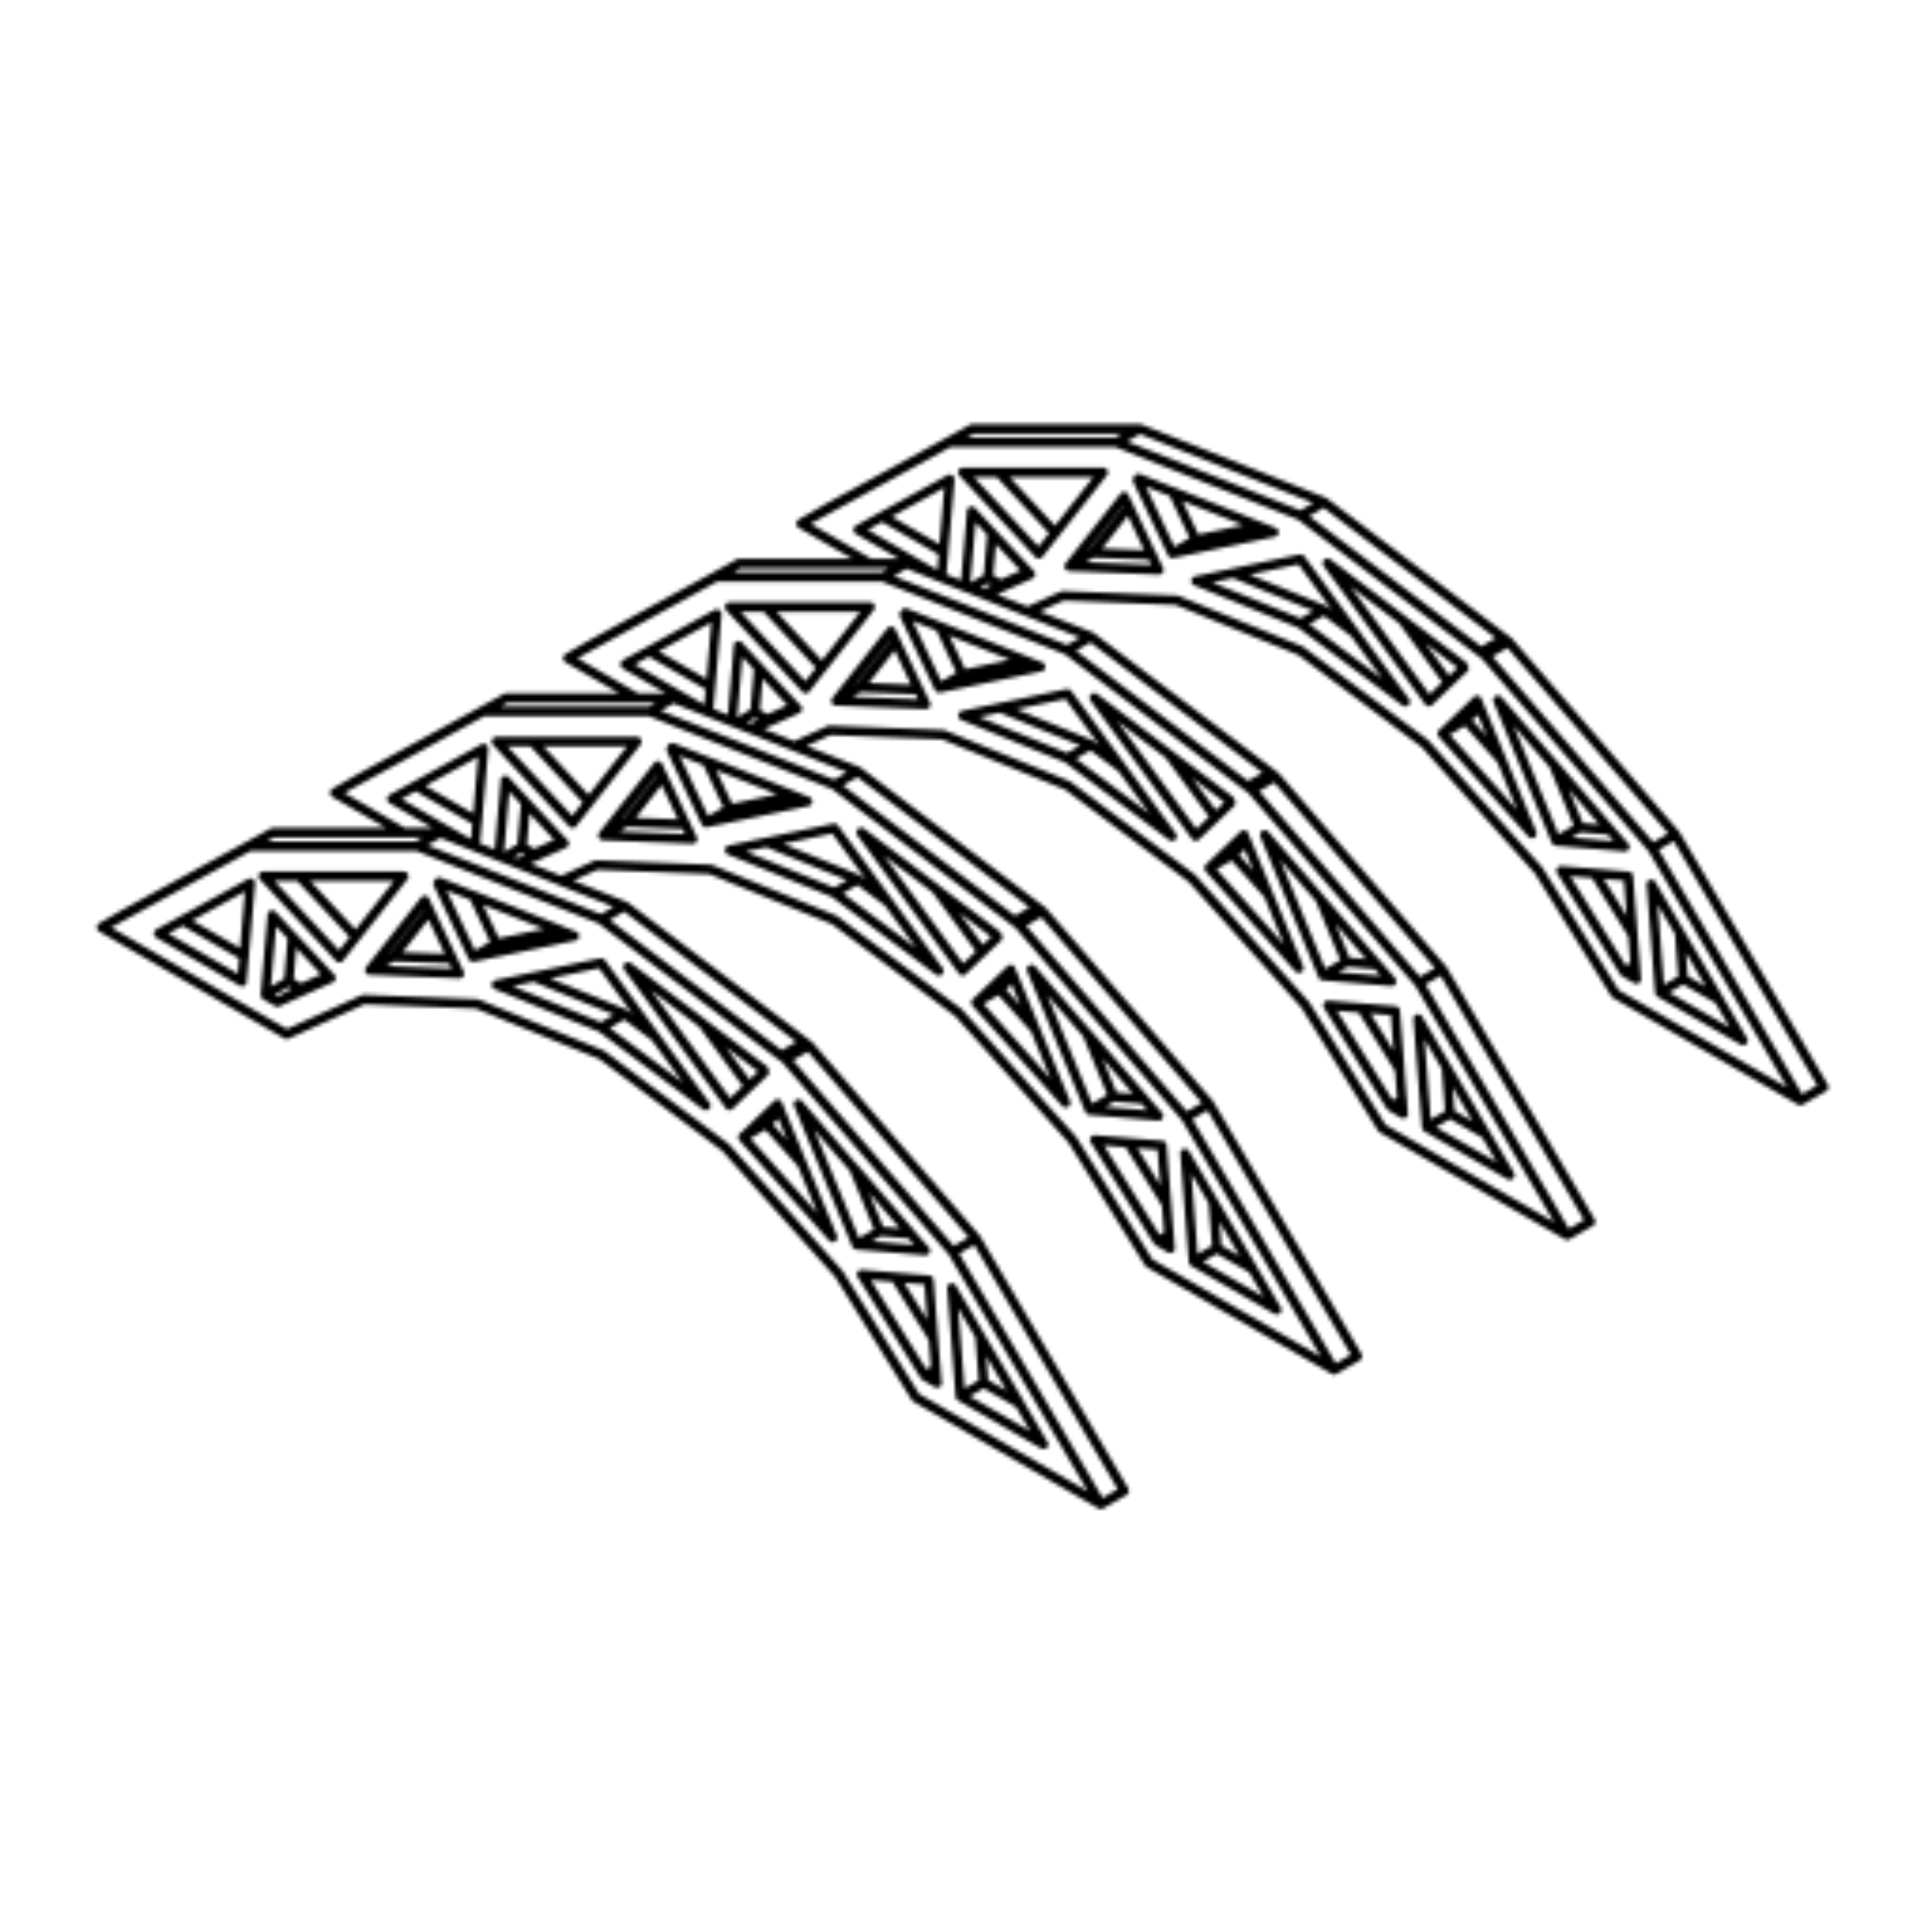 <?xml version="1.0" encoding="UTF-8"?>
<!-- Uploaded to: ICON Repo, www.svgrepo.com, Generator: ICON Repo Mixer Tools -->
<svg width="800px" height="800px" version="1.1" viewBox="144 144 512 512" xmlns="http://www.w3.org/2000/svg" xmlns:xlink="http://www.w3.org/1999/xlink">
 <defs>
  <clipPath id="i">
   <path d="m148.09 148.09h503.81v503.81h-503.81z"/>
  </clipPath>
  <filter id="j" x="0%" y="0%" width="100%" height="100%">
   <feColorMatrix in="SourceGraphic" values="0 0 0 0 1 0 0 0 0 1 0 0 0 0 1 0 0 0 1 0"/>
  </filter>
  <clipPath id="g">
   <rect width="100" height="100"/>
  </clipPath>
  <g id="c" clip-path="url(#g)">
   <path d="m74.234 58.48-0.449-5.691m-18.445-12.285-6.531-2.664m20.234 14.23 3.316 5.324m0 0 0.645 0.375m-12.164-14.59-5.504-4.106m-5.496-2.246 5.5 2.246m-12.176-3.016 2.894-3.664m-9.207-2.863h8.785m32.973 31.473-4.379-2.523m-8.512-15.379 3.059 7.402m0 0.004 3.613 0.301m-29.566-13.203-1.848 0.836m-8.906-4.309 4.266 2.465m11.547-0.359-4.719-0.184m28.73 22.488-4.039-6.484m-3.039-11.492-9.477-7.176m-8.582-1.883 0.059-0.074m15.273 11.738-5.336-7.277m17.074 14.988-8.785-10.141m-16.453-5.367-1.836-3.867m-8.715 1.648-0.344 3.981m26.926 5.969-1.824 1.742m-25.227-13.73 4.004 4.289m20.297 9.973-6.535-4.879m-26.281-6.691 3.633 2.098m10.137 1.699 5.981 0.23m19.051 14.223-5.981-6.68m10.02 13.164 9.73 5.617m0 0-7.797-13.281m-9.012-10.312 0.23 0.172m-9.707-7.348-9.703-3.856m-9.02 0.125 0.234-0.129m-7.797 4.277 7.562-4.148m11.973 5.715 5.336-1.113m9.938 7.016 0.059 0.141m18.93 22.035-7.797-13.277m0 0-8.785-10.145m-0.227-0.172 0.227 0.172m-0.227-0.172-9.477-7.176m-18.723-3.731 0.234-0.129m-7.797 4.277 7.562-4.148m1.055 7.707 0.203-2.359m0.445 2.734-0.648-0.375m10.918-1.992-1.191-2.512m1.191 2.512 3.363-0.703m3.387 4.398 1.641 1.227m-6.406-3.172 4.766 1.945m7.457 5.777 1.898 2.121m-1.898-2.121 0.734-0.703m5.246 6.363-1.383-3.344m3.016 3.477-1.633-0.137m-6.887-7.609-2.438-3.32m-16.289-3.519 3.129 0.121m-3.129-0.121 1.918-2.43m-3.871 1.395-2.981-3.195m-2.894 4.195-3.234-1.867m42.133 24.324 1.895 1.094m-1.895-1.094-0.195-2.461m-4.465-3.094 2.023 3.254m-43.77-21.66 1.227-0.707m51.344 31.059 1.227-0.711m-9.023-12.566 1.227-0.707m-8.785-10.145-1.227 0.707m-0.227-0.172 1.23-0.707m-10.707-6.469 1.227-0.707m-10.93-3.152 1.227-0.707m-10.012 0.707 1.227-0.707m-1.461 0.836 1.227-0.707m0.078 8.273 0.98-0.566m-0.215 0.871 0.859-0.496m7.211-5.527 0.102-0.059m2.957 3.219-1.227 0.707m7.977 2.988-1.227 0.707m7.457 5.777 1.227-0.707m4.754 6.367 1.227-0.707m-26.84-13.742 1.227-0.707m31.07 22.418-1.227 0.711m-1.285-1.426-0.59 0.34m14.137-6-0.445-5.691m-18.445-12.281-6.531-2.664m20.234 14.23 3.316 5.324m0.645 0.375-0.645-0.371m-17.02-18.324 5.5 4.106m-11-6.352 5.5 2.242m-12.176-3.012 2.894-3.664m-9.211-2.859h8.785m32.977 31.469-4.375-2.523m-8.516-15.379 3.059 7.402m3.613 0.305-3.613-0.301m-25.953-12.898-1.848 0.832m-4.644-1.844-4.266-2.461m11.098 1.922 4.719 0.184m19.973 15.816 4.035 6.484m-16.551-25.152 9.477 7.176m-18.062-9.055 0.059-0.074m15.277 11.734-5.34-7.277m17.078 14.988-8.785-10.145m-18.289-9.227 1.832 3.867m-10.895 1.758 0.344-3.977m24.762 11.691 1.824-1.742m-27.051-11.992 4 4.289m13.77 5.098 6.531 4.879m-32.816-11.57 3.633 2.098m10.137 1.699 5.981 0.23m19.051 14.219-5.984-6.676m10.02 13.16 9.73 5.617m-7.793-13.277 7.797 13.277m-16.809-23.594 0.227 0.172m-9.703-7.348-9.703-3.856m-9.023 0.129 0.234-0.129m-0.234 0.129-7.562 4.148m19.535 1.562 5.34-1.113m9.996 7.16-0.059-0.141m18.984 22.172-7.797-13.277m0.004 0-8.785-10.145m-0.227-0.172 0.23 0.172m-0.23-0.172-9.477-7.176m0 0-9.703-3.856m-8.785 0h8.785m-9.023 0.125 0.234-0.129m-7.793 4.277 7.562-4.148m1.055 7.707 0.203-2.359m-0.203 2.359 0.648 0.375m10.266-2.367-1.191-2.512m1.191 2.512 3.363-0.703m3.391 4.398 1.641 1.227m-6.41-3.172 4.766 1.945m7.457 5.777 1.898 2.121m-1.898-2.121 0.734-0.703m5.25 6.363-1.379-3.344m1.379 3.344 1.633 0.137m-8.52-7.746-2.438-3.32m-16.289-3.519 3.129 0.121m-3.129-0.121 1.918-2.43m-3.875 1.391-2.981-3.195m-2.891 4.195-3.234-1.867m44.023 25.414-1.895-1.094m0 0.004-0.191-2.461m-4.465-3.094 2.023 3.25m-43.77-21.652 1.227-0.707m51.344 31.055 1.227-0.711m-9.023-12.566 1.227-0.707m-10.012-9.438 1.227-0.707m-0.227-0.172-1.227 0.707m-9.477-7.176 1.227-0.707m-9.703-3.856-1.227 0.707m-8.789 0 1.227-0.707m-1.461 0.836 1.227-0.707m0.082 8.27 0.98-0.566m-0.219 0.871 0.859-0.496m7.211-5.523 0.102-0.059m1.73 3.922 1.227-0.707m5.527 4.406 1.227-0.707m6.231 6.484 1.227-0.707m4.754 6.363 1.227-0.707m-25.613-14.449-1.227 0.707m31.066 22.418 1.227-0.711m-3.098-0.371 0.59-0.344m-23.695 9.898 0.445 5.688m-18.887-17.973-6.531-2.664m20.23 14.23 3.316 5.324m0.648 0.379-0.648-0.375m-11.52-14.215-5.5-4.109m-5.5-2.246 5.5 2.242m-12.172-3.012 2.894-3.664m-9.211-2.859h8.785m32.977 31.473-4.379-2.527m-8.516-15.375 3.059 7.402m3.617 0.301-3.613-0.301m-25.957-12.898-1.848 0.836m-8.906-4.309 4.266 2.461m6.832-0.539 4.719 0.184m19.973 15.82 4.035 6.481m-16.551-25.148 9.477 7.176m-18.004-9.133-0.059 0.074m15.332 11.66-5.34-7.273m17.078 14.988-8.781-10.145m-16.457-5.363-1.832-3.867m-9.062 5.625 0.344-3.977m24.758 11.691 1.824-1.742m-23.047-7.699-4.004-4.289m24.305 14.262-6.531-4.879m-26.285-6.691 3.633 2.098m16.117 1.93-5.984-0.23m25.035 14.453-5.984-6.68m10.02 13.16 9.734 5.617m-0.004 0.004-7.797-13.277m-9.008-10.316 0.227 0.172m-9.703-7.348-9.703-3.856m-9.023 0.125 0.234-0.129m-7.793 4.277 7.562-4.148m11.969 5.715 5.34-1.113m9.938 7.016 0.059 0.141m18.926 22.031-7.797-13.277m0.004 0.004-8.785-10.145m-0.23-0.176 0.23 0.172m-0.23-0.172-9.477-7.176m-18.723-3.727 0.234-0.129m-7.793 4.277 7.562-4.148m1.055 7.707 0.203-2.359m-0.203 2.359 0.645 0.375m10.27-2.371-1.188-2.512m1.188 2.512 3.367-0.703m3.387 4.402 1.641 1.227m-1.641-1.227-4.769-1.945m12.223 7.723 1.898 2.121m-1.898-2.121 0.734-0.699m3.867 3.012 1.383 3.344m-0.004 0 1.633 0.137m-8.516-7.746-2.438-3.32m-16.289-3.519 3.129 0.121m-3.129-0.121 1.918-2.43m-3.875 1.391-2.981-3.195m-6.129 2.328 3.238 1.867m40.789 23.551-1.895-1.094m0 0.004-0.191-2.461m-4.469-3.094 2.023 3.254m-43.766-21.66 1.227-0.707m51.34 31.059 1.227-0.711m-9.023-12.566 1.23-0.707m-10.012-9.438 1.227-0.711m-1.453 0.539 1.227-0.707m-10.703-6.469 1.227-0.707m-10.934-3.152 1.227-0.707m-8.785 0-1.227 0.707m-0.234 0.129 1.227-0.707m0.078 8.273 0.98-0.566m-0.215 0.867 0.859-0.496m7.211-5.523 0.102-0.059m1.73 3.926 1.227-0.707m5.527 4.402 1.227-0.707m6.227 6.484 1.227-0.711m4.758 6.371 1.227-0.711m-25.613-14.449-1.227 0.707m31.066 22.422 1.227-0.707m-2.508-0.715-0.594 0.34m-10.836 2.469 0.445 5.688m-18.891-17.969-6.531-2.668m20.234 14.234 3.316 5.324m0.648 0.379-0.648-0.375m-17.02-18.324 5.5 4.106m-11-6.352 5.5 2.246m-12.176-3.016 2.894-3.668m-9.211-2.856h8.785m32.977 31.469-4.379-2.527m-5.453-7.969-3.059-7.402m3.059 7.402 3.613 0.301m-29.566-13.199-4.035 1.824m-6.723-5.301 4.379 2.527m11.438-0.422-4.719-0.184m24.691 16.008 4.035 6.484m-7.074-17.977-9.477-7.176m-8.582-1.887 0.059-0.074m9.938 4.461 5.34 7.277m11.734 7.711-8.785-10.145m-18.285-9.23 1.832 3.867m-10.918 1.996 0.363-4.211m0.285 4.582-0.648-0.371m26.949 5.738-1.824 1.742m-25.227-13.734 4 4.289m20.301 9.973-6.531-4.879m-26.285-6.688 9.734 5.621m10.02-1.598-5.984-0.23m19.047 7.773 5.984 6.68m13.77 12.105-9.73-5.617m9.73 5.617-7.797-13.281m-8.785-10.145-0.227-0.172m-9.477-7.176-9.703-3.856m-9.02 0.129 0.234-0.129m-7.797 4.277 7.562-4.148m11.973 5.711 5.34-1.113m9.934 7.016 0.059 0.141m18.926 22.035-7.797-13.277m0.004 0.004-8.785-10.145m0-0.004-0.227-0.172m0 0-9.477-7.176m-18.723-3.731 0.234-0.129m-7.797 4.277 7.562-4.148m1.258 5.352-0.203 2.359m0.648 0.367-0.648-0.371m10.918-1.992-1.191-2.512m1.191 2.512 3.363-0.699m3.387 4.394 1.641 1.227m-6.406-3.172 4.766 1.945m9.355 7.902-1.898-2.121m0 0 0.734-0.699m5.246 6.356-1.383-3.344m1.383 3.344 1.629 0.137m-8.516-7.746-2.438-3.32m-16.289-3.519 3.129 0.117m-1.211-2.547-1.918 2.43m-1.953-1.039-2.981-3.195m-2.894 4.199-3.234-1.871m44.023 25.418-1.895-1.094m0 0.004-0.191-2.461m-2.441 0.156-2.023-3.254m-40.52-19.113-1.227 0.711m53.793 29.641-1.227 0.711m-7.793-13.281 1.227-0.703m-10.012-9.441 1.227-0.711m-1.453 0.543 1.227-0.711m-9.477-7.176-1.227 0.707m-9.707-3.856 1.227-0.707m-10.012 0.707 1.227-0.707m-1.457 0.836 1.227-0.707m1.055 7.703-1.227 0.711m0.648 0.371 1.227-0.711m7.211-5.523 0.102-0.059m2.957 3.219-1.227 0.707m6.75 3.699 1.227-0.711m6.231 6.488 1.227-0.711m4.754 6.367 1.227-0.711m-26.84-13.738 1.227-0.711m29.84 23.129 1.227-0.703m-3.098-0.375 0.59-0.34m20.621-19.148 1.758 0.145m0 0 1.777 0.145m-40.508-18.227 1.258-0.691m39.496 22.027-0.246-3.106m-36.129-15.723 0.113-1.328m0 0 0.332-3.824m21.312 8.102 2.633 3.59m-2.633-3.59-2.867-3.906m-5.5 1.145 1.961-0.41m0 0 3.539-0.738m22.012 23.18 1.258 2.144m-6.973-11.07 0.754 0.871m-6.672-7.703 2.902 3.352m-31.051-15.336h1.887m0 0h5.504m-3.828 5.356-0.102-0.109m26.484 13.75-1.594-3.852m-2.805-4.074-1.027 0.98m1.027-0.98 0.809-0.77m-0.062-0.141-3.188-2.41m-13.156-3.398 0.363 0.77m-6.312-0.832 0.863-1.098m0.004 0.004 2.523-3.195m8.219 2.848 0.746 0.297m-0.688-2.902 3.328 1.32m-18.488-3.856h6.875m-0.004 0h1.91m34.449 16.164 1.758 0.145m0 0 1.781 0.148m-40.516-18.227 1.258-0.691m39.5 22.02-0.242-3.106m-36.133-15.715 0.113-1.328m0.328-3.828-0.332 3.824m21.645 4.277 2.637 3.59m-2.637-3.59-2.863-3.906m-5.5 1.145 1.961-0.41m-0.004 0 3.539-0.738m22.016 23.18 1.258 2.144m-6.977-11.07 0.754 0.871m-6.668-7.703 2.902 3.352m-31.051-15.336h1.887m0 0h5.504m-3.832 5.359-0.102-0.109m26.484 13.75-1.59-3.856m-3.832-3.09 1.023-0.98m0.004 0 0.809-0.77m-3.246-2.555 3.184 2.41m-16.348-5.805 0.363 0.77m-6.309-0.836 0.863-1.094m0 0 2.523-3.195m8.969 3.144-0.746-0.297m-6.91 32.414-1.758-0.145m1.758 0.145 1.781 0.145m-39.254-18.918-1.258 0.691m40.754 21.332-0.242-3.106m-36.133-15.719 0.113-1.328m0.332-3.828-0.328 3.824m21.641 4.277 2.633 3.59m-2.633-3.59-2.867-3.91m-5.5 1.148 1.961-0.41m0 0.004 3.539-0.738m22.016 23.18 1.258 2.141m-6.219-10.195-0.758-0.871m-5.918-6.832 2.902 3.352m-31.047-15.34h1.887m-0.004 0h5.504m-3.828 5.359-0.102-0.109m26.484 13.75-1.59-3.856m-3.836-3.09 1.027-0.98m0.004 0 0.805-0.77m-3.246-2.551 3.184 2.41m-15.98-5.039-0.363-0.77m-5.945-0.062 0.863-1.094m0-0.004 2.523-3.195m8.223 2.852 0.746 0.297m2.641-1.582-3.328-1.32m-15.164-2.535h6.871m0.004 0h1.91m9.918 30.324 1.758 0.145m0 0.004 1.781 0.145m-40.516-18.23 1.258-0.688m39.258 18.918 0.242 3.106m-36.379-18.809 0.117-1.348m0 0.004 0.332-3.828m23.945 11.691-2.633-3.59m0 0-2.867-3.91m-5.5 1.148 1.961-0.41m0 0 3.539-0.738m23.27 25.324-1.258-2.144m-5.719-8.926 0.758 0.871m-6.672-7.699 2.902 3.352m-31.051-15.34h1.887m0 0h5.504m-3.934 5.246 0.102 0.109m26.387 13.645-1.594-3.856m-3.832-3.09 1.023-0.98m0.004 0 0.809-0.77m-0.062-0.145-3.184-2.41m-13.16-3.398 0.363 0.77m-6.312-0.832 0.867-1.098m0 0.004 2.523-3.195m8.965 3.144-0.746-0.297m3.387-1.281-3.328-1.32m-15.16-2.539h6.871m0 0h1.91m50.676 14.785-0.055-0.715m-0.004 0-0.125-1.59m-33.719-21.164 1.926 2.062m-1.926-2.062-1.066-1.145m27.887 13.105-1.168-2.824m-0.137-0.332 0.137 0.332m-18.695-11.047 0.25 0.527m1.207 2.551-1.211-2.551m0.547-1.469-0.039-0.016m0.039 0.016 1.77 0.703m36.645 18.535-0.055-0.715m0 0-0.125-1.59m-31.797-19.098-1.926-2.062m-1.062-1.145 1.066 1.145m26.816 11.957-1.164-2.824m-0.004 0.004-0.137-0.332m-18.559-10.715 0.25 0.527m1.207 2.551-1.207-2.551m0.504-1.484 0.043 0.016m0 0 1.77 0.703m-0.148 39.777-0.055-0.715m-0.129-1.59 0.129 1.59m-31.922-20.691-1.926-2.062m0 0-1.066-1.145m27.887 13.105-1.164-2.82m-0.141-0.336 0.137 0.336m-18.695-11.051 0.25 0.527m0 0 1.207 2.551m-0.703-4.035 0.039 0.016m0.004 0 1.77 0.703m12.117 32.699-0.059-0.715m0 0-0.125-1.59m-31.797-19.105-1.926-2.062m0 0.004-1.066-1.145m27.887 13.105-1.164-2.82m0-0.004-0.137-0.336m-18.312-10.184-0.25-0.527m0.25 0.527 1.207 2.547m-0.66-4.016-0.043-0.016m0.043 0.016 1.77 0.703m29.141-14.957-2.234-0.887m-2.289-0.91-0.113-0.047m-0.004 0-1.738-0.691m-5.883 9.617-2.234-0.891m-2.293-0.91-0.113-0.043m0 0-1.738-0.691m-5.887 9.617-2.234-0.891m-2.293-0.91-0.113-0.047m0 0-1.738-0.691m28.676-12.512-0.055-0.023m-12.211 7.102-0.055-0.02m-12.211 7.102-0.055-0.023m23.535-14.555-1.246-0.492m-11.02 7.574-1.242-0.496m-11.02 7.574-1.246-0.492m26.004-13.578 0.766 0.305m-0.766-0.305-0.227-0.09m-11.273 7.477-0.766-0.305m0 0-0.227-0.09m-11.273 7.473-0.766-0.305m0 0.004-0.227-0.09m37.367 0.629 4.719 5.266m9.836 8.746-2.086-3.555m-1.48-2.519 1.48 2.523m-3.629-5.375-3.012-3.477m-31.73-14.969-3.566 1.957m7.805 3.027-2.391 1.078m21.938 1.316-3.926-2.973m-8.129-3.742 4.555 1.812m-13.633 3.07 1.48-0.668m38.75 6.668-4.719-5.266m14.559 14.008-2.086-3.555m-1.48-2.516 1.48 2.519m-3.633-5.375-3.012-3.481m-31.73-14.965-3.566 1.957m5.418 4.109 2.391-1.078m15.621-0.582 3.926 2.973m-7.5-4.898-4.555-1.812m-7.598 4.211-1.48 0.668m-1.281 21.977 4.719 5.269m9.84 8.742-2.09-3.555m-1.48-2.519 1.48 2.519m-3.629-5.371-3.012-3.481m-31.73-14.969-3.566 1.957m5.414 4.109 2.391-1.078m15.621-0.578 3.93 2.973m-12.055-6.715 4.555 1.812m-12.152 2.398-1.48 0.668m10.984 14.898 4.719 5.269m9.836 8.742-2.09-3.555m-1.477-2.523 1.48 2.523m-3.633-5.375-3.012-3.477m-31.727-14.969-3.566 1.957m4.992 4.297 2.809-1.27m15.625-0.578 3.93 2.977m-12.059-6.715 4.555 1.812m-12.152 2.394-1.48 0.668m49.797-10.625 0.012-0.012m12.254-7.07 0.012-0.012m-24.539 14.176 0.012-0.012m-12.277 7.094 0.012-0.012m29.059 16.523-5.977-3.445m30.508-10.719-5.973-3.445m-6.293 10.527-5.973-3.449m-18.555 17.613-5.973-3.449" fill="none" stroke="#000000" stroke-linecap="round" stroke-linejoin="round" stroke-miterlimit="10" stroke-width=".5"/>
  </g>
  <clipPath id="h">
   <rect width="100" height="100"/>
  </clipPath>
  <g id="a" clip-path="url(#h)">
   <use xlink:href="#c"/>
  </g>
  <mask id="d">
   <g filter="url(#j)">
    <use transform="matrix(5.038 0 0 5.038 .094 .094)" xlink:href="#a"/>
   </g>
  </mask>
  <clipPath id="e">
   <path d="m0.094 0.094h503.81v503.81h-503.81z"/>
  </clipPath>
  <clipPath id="f">
   <rect width="504" height="504"/>
  </clipPath>
  <g id="b" clip-path="url(#f)">
   <g clip-path="url(#e)">
    <path d="m0.094 0.094h503.81v503.81h-503.81z"/>
   </g>
  </g>
 </defs>
 <g clip-path="url(#i)">
  <use transform="translate(148 148)" mask="url(#d)" xlink:href="#b"/>
 </g>
</svg>